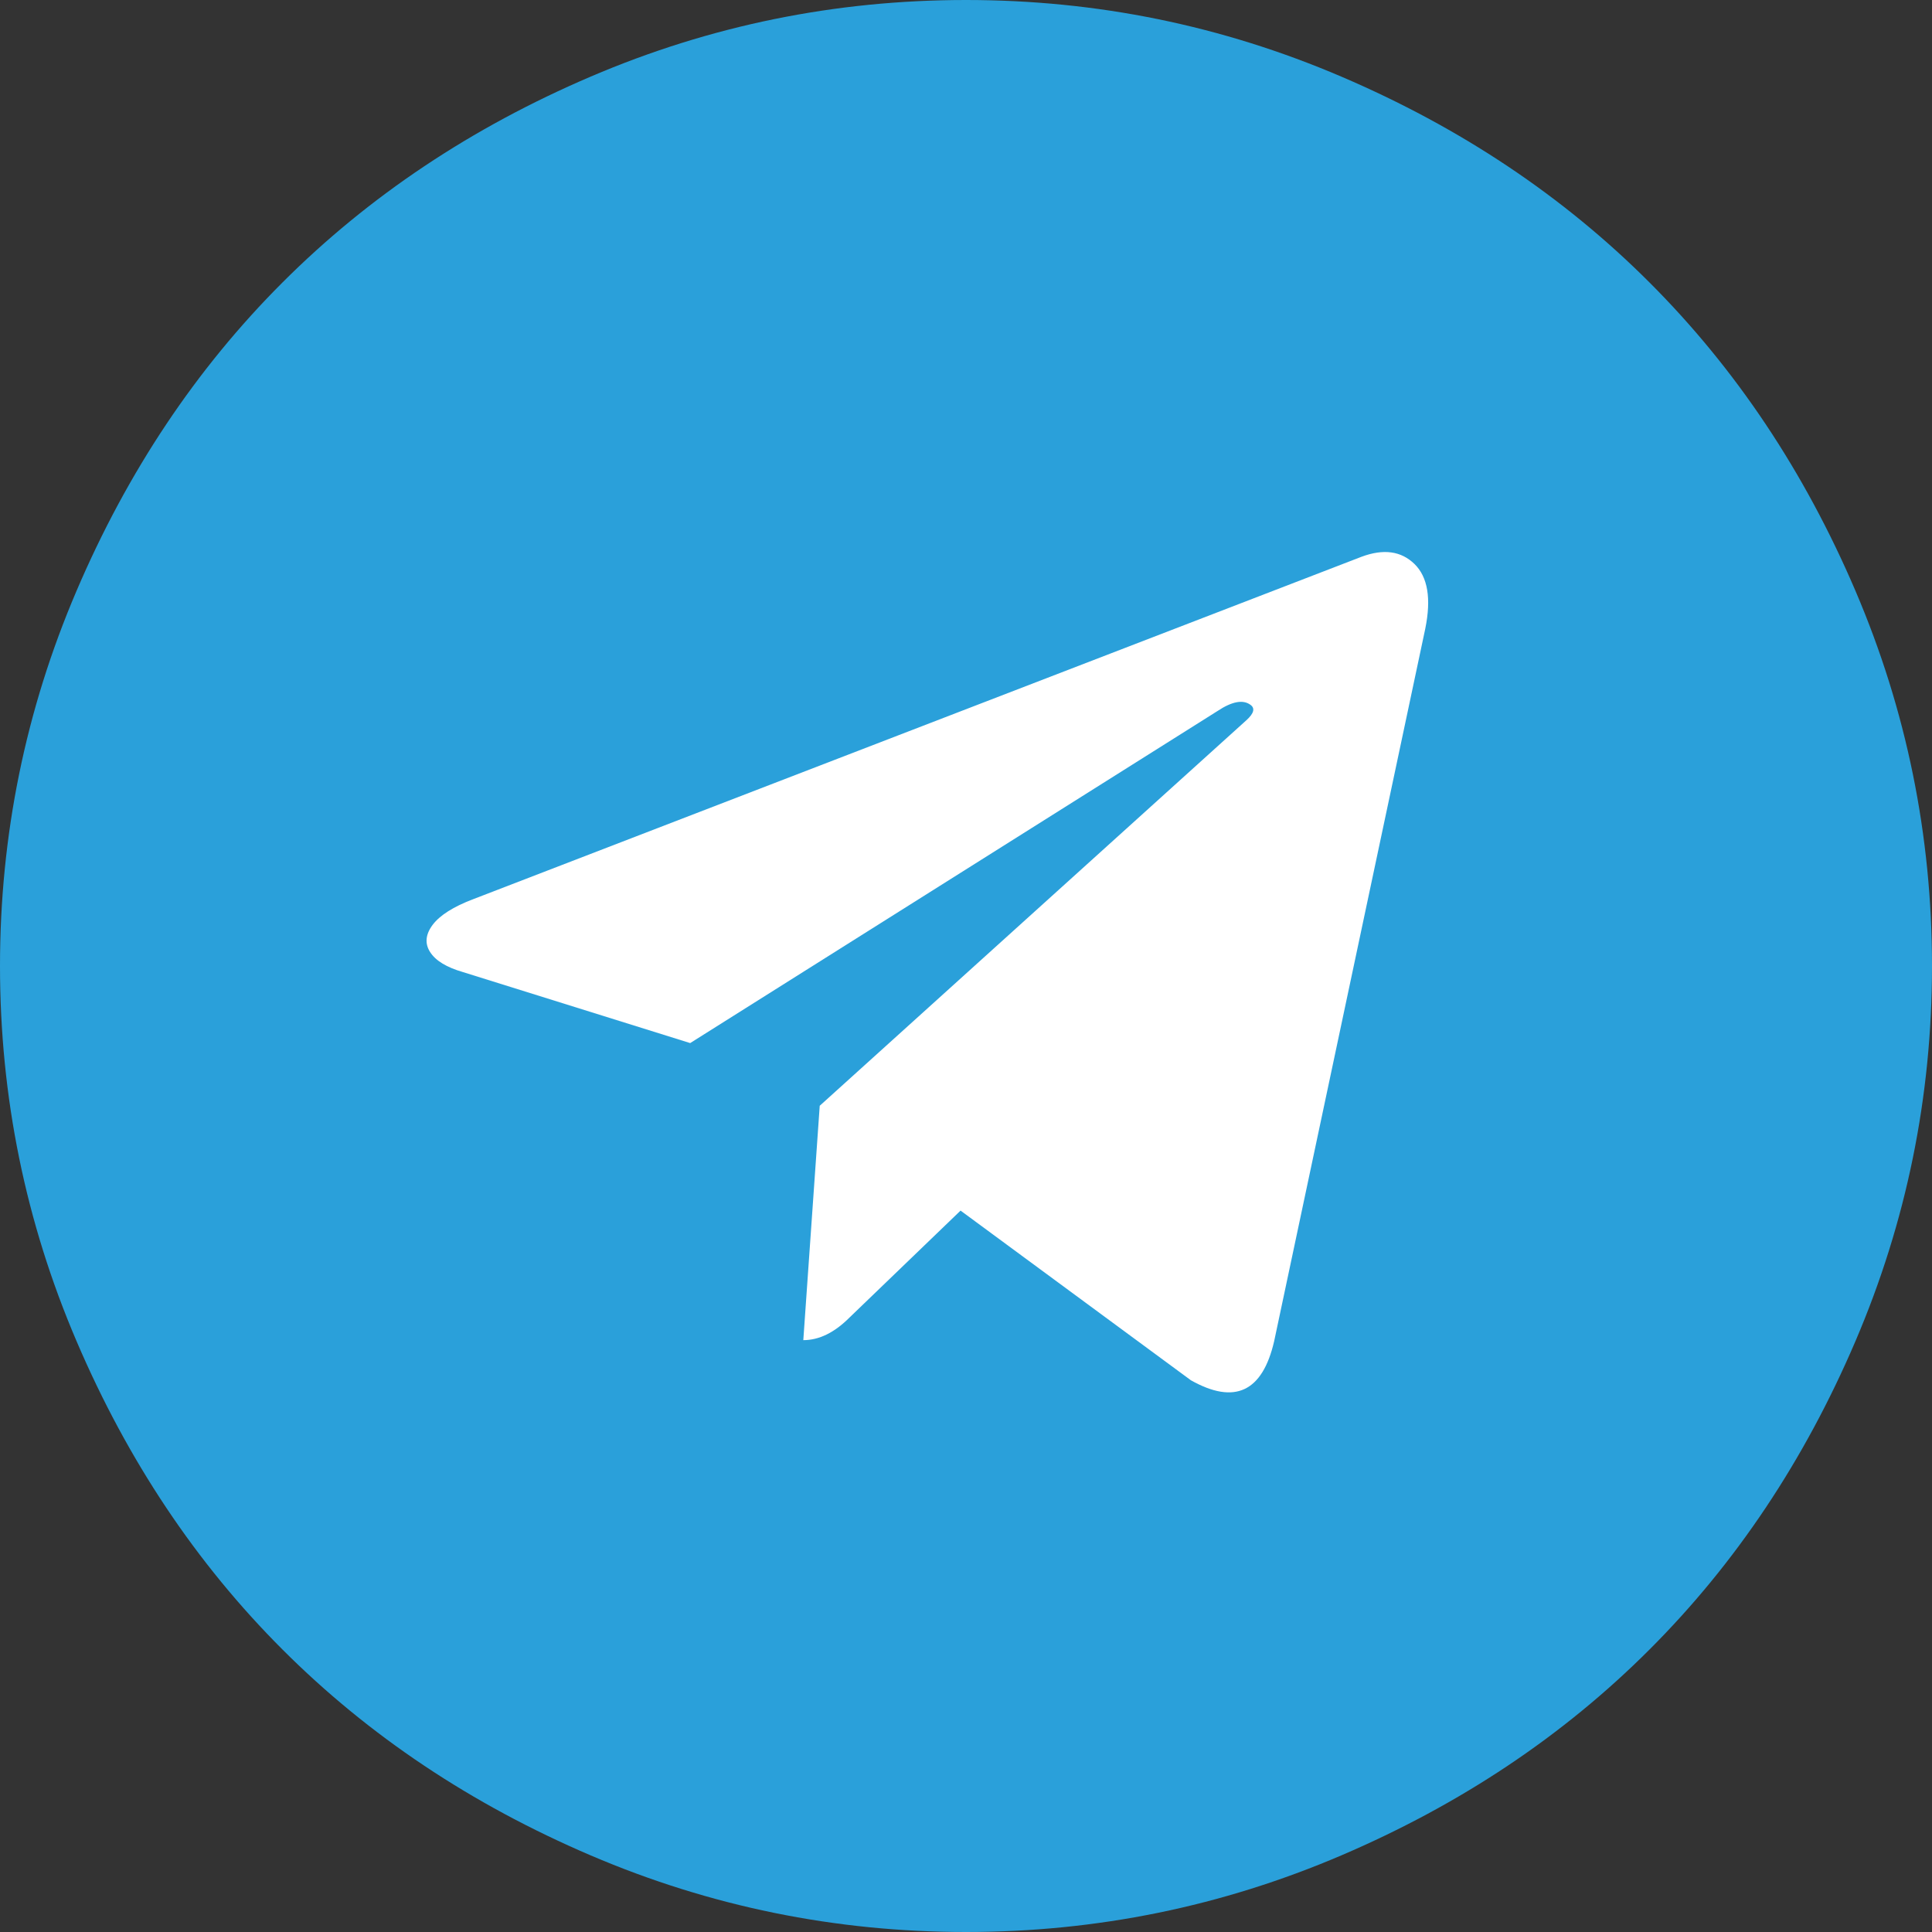 <svg width="38" height="38" viewBox="0 0 38 38" fill="none" xmlns="http://www.w3.org/2000/svg">
<rect x="0" y="0" width="38" height="38" fill="#333333" stroke="none"/>
<path fill-rule="evenodd" clip-rule="evenodd" d="M36.494 11.62C37.498 13.967 38 16.427 38 19C38 21.573 37.498 24.033 36.494 26.38C35.491 28.726 34.141 30.748 32.444 32.444C30.748 34.141 28.726 35.491 26.38 36.494C24.033 37.498 21.573 38 19 38C16.427 38 13.967 37.498 11.62 36.494C9.274 35.491 7.252 34.141 5.556 32.444C3.859 30.748 2.509 28.726 1.506 26.38C0.502 24.033 0 21.573 0 19C0 16.427 0.502 13.967 1.506 11.62C2.509 9.274 3.859 7.252 5.556 5.556C7.252 3.859 9.274 2.509 11.62 1.506C13.967 0.502 16.427 0 19 0C21.573 0 24.033 0.502 26.38 1.506C28.726 2.509 30.748 3.859 32.444 5.556C34.141 7.252 35.491 9.274 36.494 11.62Z" fill="#2AA0DA"/>
<path fill-rule="evenodd" clip-rule="evenodd" d="M25.061 26.38L28.033 12.367C28.154 11.774 28.083 11.349 27.821 11.093C27.558 10.837 27.211 10.79 26.779 10.951L9.309 17.685C8.918 17.833 8.652 18.002 8.51 18.19C8.369 18.379 8.352 18.558 8.46 18.726C8.567 18.895 8.783 19.026 9.107 19.12L13.575 20.516L23.948 13.984C24.232 13.796 24.447 13.755 24.595 13.863C24.69 13.931 24.663 14.032 24.515 14.166L16.123 21.749V21.749L15.8 26.359C16.11 26.359 16.413 26.211 16.709 25.914L18.893 23.811L23.423 27.148C24.285 27.633 24.831 27.377 25.061 26.38Z" fill="white"/>
</svg>
